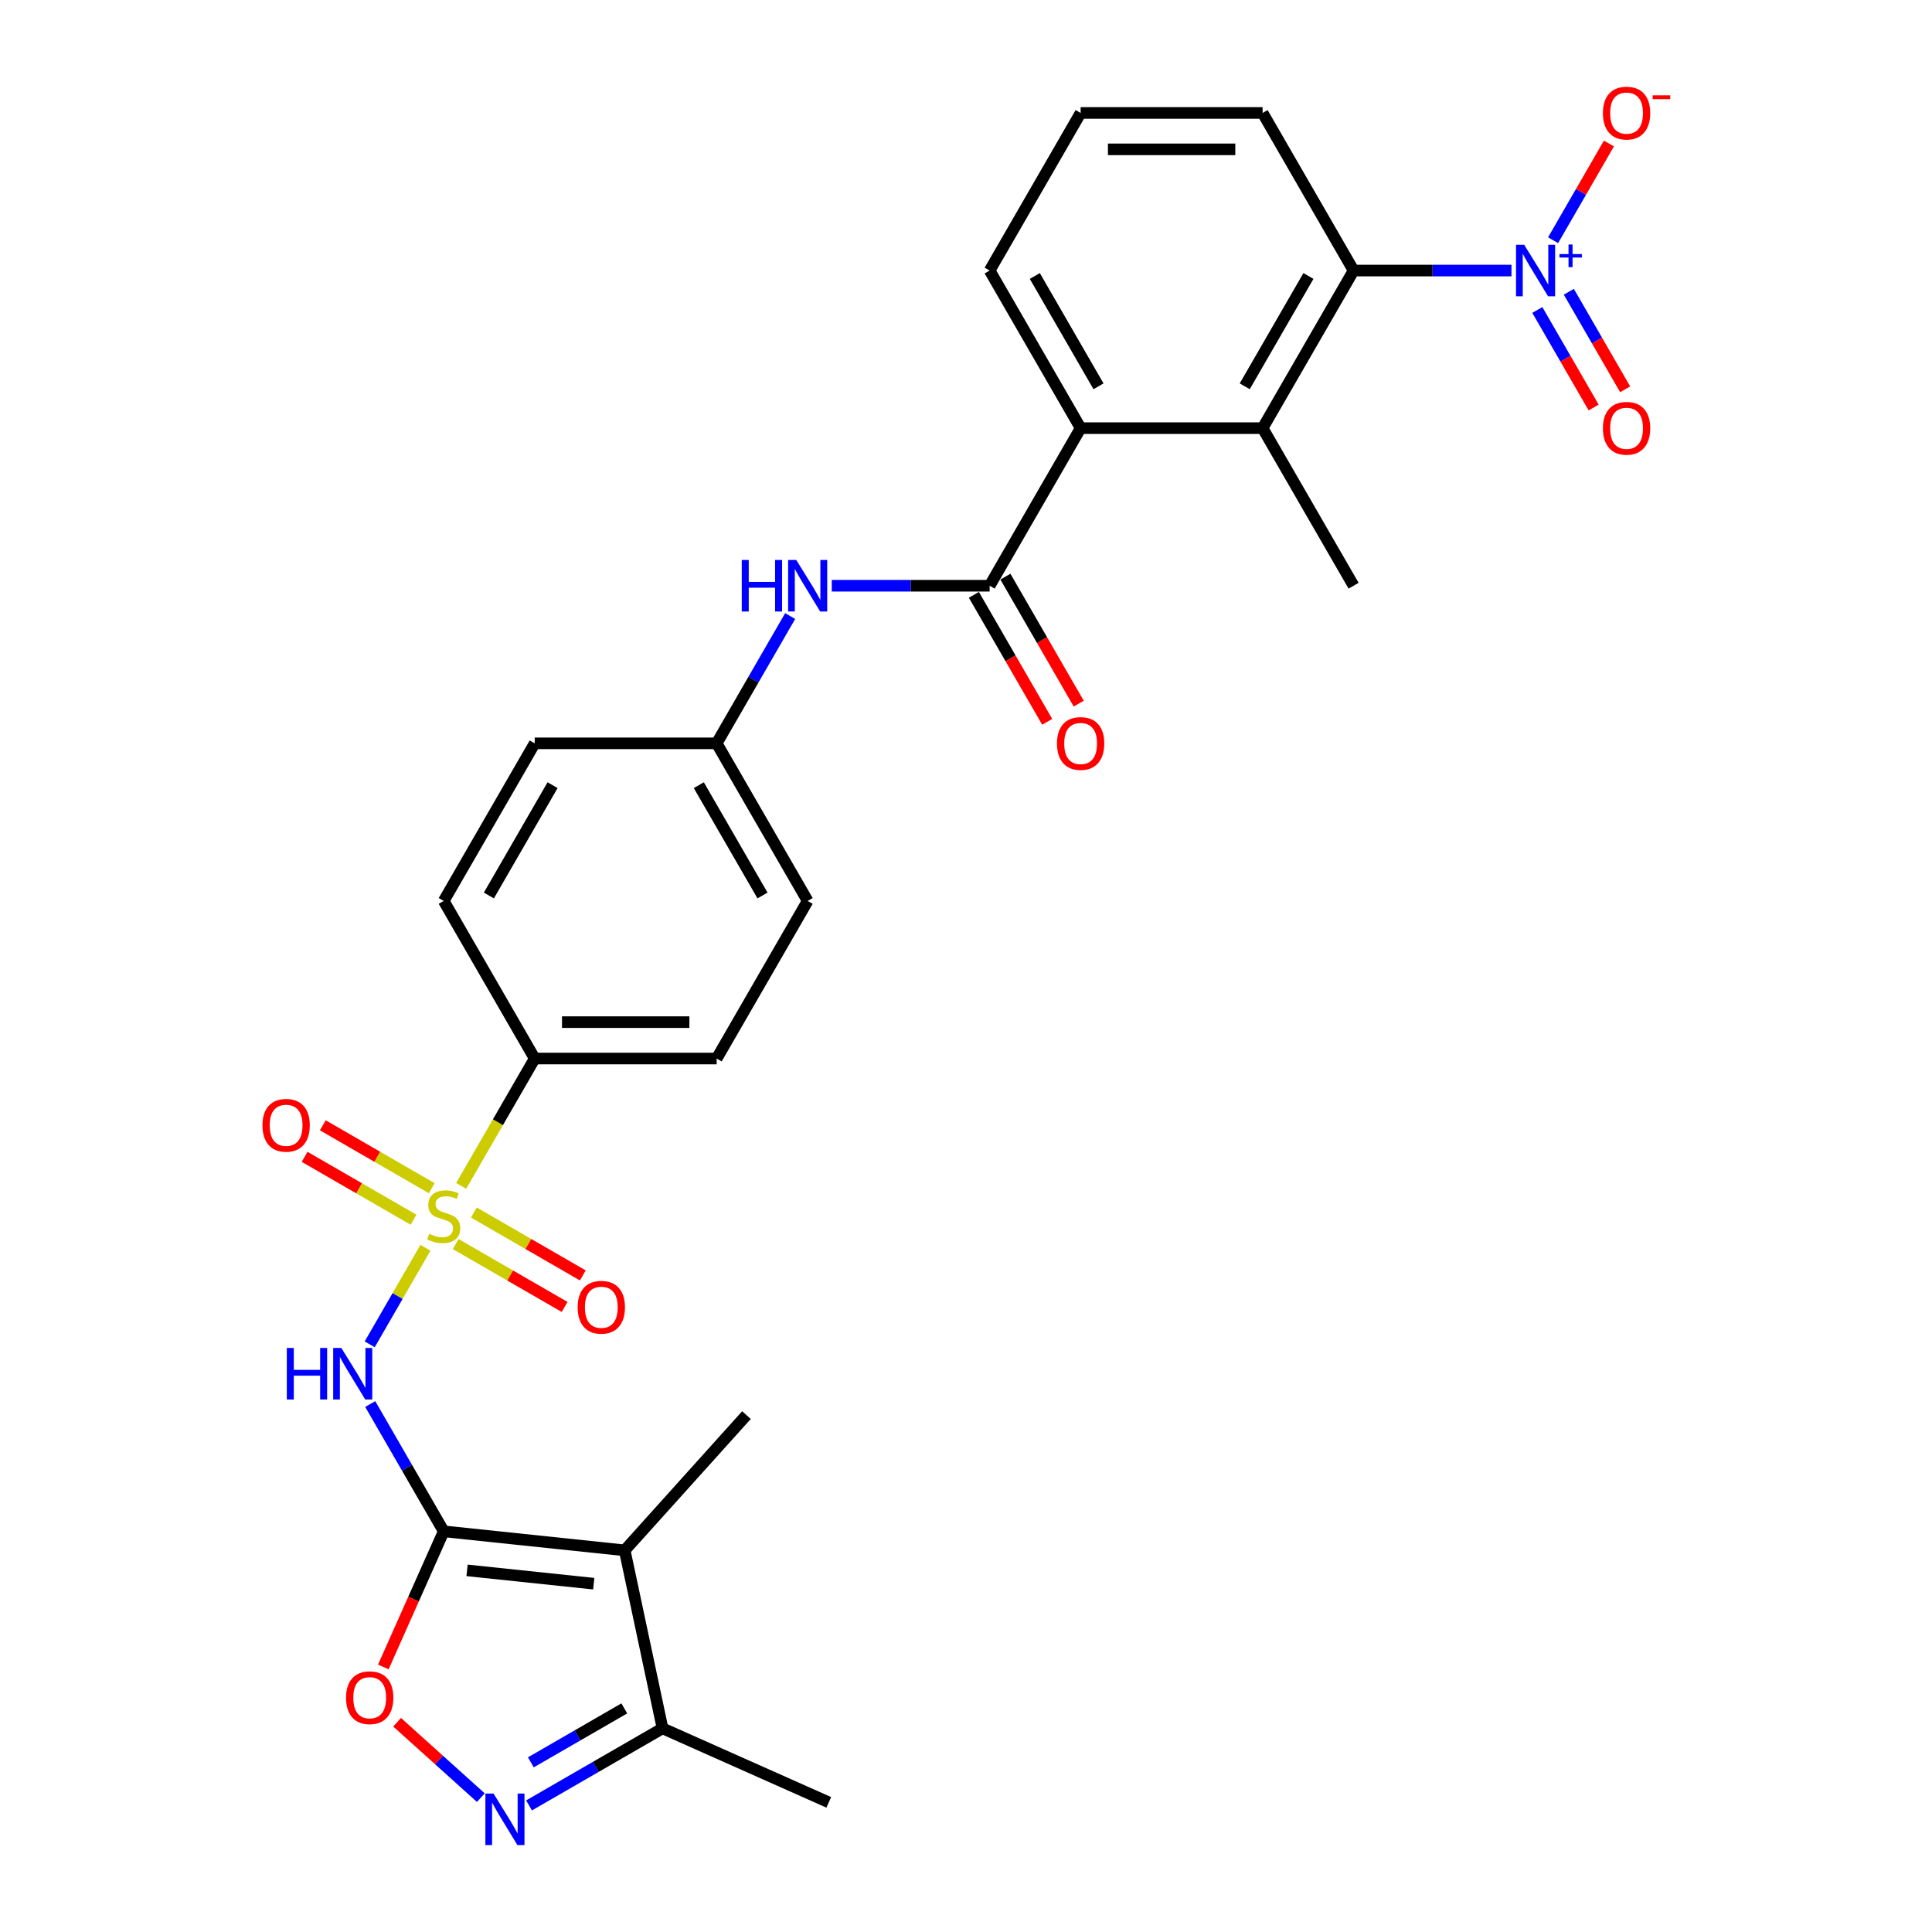 <?xml version='1.0' encoding='iso-8859-1'?>
<svg version='1.1' baseProfile='full'
              xmlns='http://www.w3.org/2000/svg'
                      xmlns:rdkit='http://www.rdkit.org/xml'
                      xmlns:xlink='http://www.w3.org/1999/xlink'
                  xml:space='preserve'
width='1000px' height='1000px' viewBox='0 0 1000 1000'>
<!-- END OF HEADER -->
<rect style='opacity:1.0;fill:#FFFFFF;stroke:none' width='1000' height='1000' x='0' y='0'> </rect>
<path class='bond-1' d='M 220.214,645.836 L 205.785,670.827' style='fill:none;fill-rule:evenodd;stroke:#CCCC00;stroke-width:6px;stroke-linecap:butt;stroke-linejoin:miter;stroke-opacity:1' />
<path class='bond-1' d='M 205.785,670.827 L 191.357,695.817' style='fill:none;fill-rule:evenodd;stroke:#0000FF;stroke-width:6px;stroke-linecap:butt;stroke-linejoin:miter;stroke-opacity:1' />
<path class='bond-11' d='M 238.703,613.811 L 257.732,580.852' style='fill:none;fill-rule:evenodd;stroke:#CCCC00;stroke-width:6px;stroke-linecap:butt;stroke-linejoin:miter;stroke-opacity:1' />
<path class='bond-11' d='M 257.732,580.852 L 276.761,547.893' style='fill:none;fill-rule:evenodd;stroke:#000000;stroke-width:6px;stroke-linecap:butt;stroke-linejoin:miter;stroke-opacity:1' />
<path class='bond-13' d='M 223.467,615.011 L 195.277,598.735' style='fill:none;fill-rule:evenodd;stroke:#CCCC00;stroke-width:6px;stroke-linecap:butt;stroke-linejoin:miter;stroke-opacity:1' />
<path class='bond-13' d='M 195.277,598.735 L 167.087,582.46' style='fill:none;fill-rule:evenodd;stroke:#FF0000;stroke-width:6px;stroke-linecap:butt;stroke-linejoin:miter;stroke-opacity:1' />
<path class='bond-13' d='M 214.048,631.325 L 185.858,615.05' style='fill:none;fill-rule:evenodd;stroke:#CCCC00;stroke-width:6px;stroke-linecap:butt;stroke-linejoin:miter;stroke-opacity:1' />
<path class='bond-13' d='M 185.858,615.05 L 157.668,598.774' style='fill:none;fill-rule:evenodd;stroke:#FF0000;stroke-width:6px;stroke-linecap:butt;stroke-linejoin:miter;stroke-opacity:1' />
<path class='bond-14' d='M 235.863,643.92 L 264.053,660.195' style='fill:none;fill-rule:evenodd;stroke:#CCCC00;stroke-width:6px;stroke-linecap:butt;stroke-linejoin:miter;stroke-opacity:1' />
<path class='bond-14' d='M 264.053,660.195 L 292.243,676.471' style='fill:none;fill-rule:evenodd;stroke:#FF0000;stroke-width:6px;stroke-linecap:butt;stroke-linejoin:miter;stroke-opacity:1' />
<path class='bond-14' d='M 245.282,627.605 L 273.472,643.881' style='fill:none;fill-rule:evenodd;stroke:#CCCC00;stroke-width:6px;stroke-linecap:butt;stroke-linejoin:miter;stroke-opacity:1' />
<path class='bond-14' d='M 273.472,643.881 L 301.662,660.156' style='fill:none;fill-rule:evenodd;stroke:#FF0000;stroke-width:6px;stroke-linecap:butt;stroke-linejoin:miter;stroke-opacity:1' />
<path class='bond-0' d='M 229.665,792.609 L 210.647,759.669' style='fill:none;fill-rule:evenodd;stroke:#000000;stroke-width:6px;stroke-linecap:butt;stroke-linejoin:miter;stroke-opacity:1' />
<path class='bond-0' d='M 210.647,759.669 L 191.629,726.729' style='fill:none;fill-rule:evenodd;stroke:#0000FF;stroke-width:6px;stroke-linecap:butt;stroke-linejoin:miter;stroke-opacity:1' />
<path class='bond-2' d='M 229.665,792.609 L 323.34,802.455' style='fill:none;fill-rule:evenodd;stroke:#000000;stroke-width:6px;stroke-linecap:butt;stroke-linejoin:miter;stroke-opacity:1' />
<path class='bond-2' d='M 241.747,812.821 L 307.32,819.713' style='fill:none;fill-rule:evenodd;stroke:#000000;stroke-width:6px;stroke-linecap:butt;stroke-linejoin:miter;stroke-opacity:1' />
<path class='bond-5' d='M 229.665,792.609 L 214.036,827.711' style='fill:none;fill-rule:evenodd;stroke:#000000;stroke-width:6px;stroke-linecap:butt;stroke-linejoin:miter;stroke-opacity:1' />
<path class='bond-5' d='M 214.036,827.711 L 198.408,862.814' style='fill:none;fill-rule:evenodd;stroke:#FF0000;stroke-width:6px;stroke-linecap:butt;stroke-linejoin:miter;stroke-opacity:1' />
<path class='bond-10' d='M 323.34,802.455 L 342.923,894.587' style='fill:none;fill-rule:evenodd;stroke:#000000;stroke-width:6px;stroke-linecap:butt;stroke-linejoin:miter;stroke-opacity:1' />
<path class='bond-21' d='M 323.34,802.455 L 386.366,732.457' style='fill:none;fill-rule:evenodd;stroke:#000000;stroke-width:6px;stroke-linecap:butt;stroke-linejoin:miter;stroke-opacity:1' />
<path class='bond-3' d='M 782.34,140.034 L 741.48,140.034' style='fill:none;fill-rule:evenodd;stroke:#0000FF;stroke-width:6px;stroke-linecap:butt;stroke-linejoin:miter;stroke-opacity:1' />
<path class='bond-3' d='M 741.48,140.034 L 700.62,140.034' style='fill:none;fill-rule:evenodd;stroke:#000000;stroke-width:6px;stroke-linecap:butt;stroke-linejoin:miter;stroke-opacity:1' />
<path class='bond-15' d='M 803.871,124.342 L 818.327,99.305' style='fill:none;fill-rule:evenodd;stroke:#0000FF;stroke-width:6px;stroke-linecap:butt;stroke-linejoin:miter;stroke-opacity:1' />
<path class='bond-15' d='M 818.327,99.305 L 832.782,74.267' style='fill:none;fill-rule:evenodd;stroke:#FF0000;stroke-width:6px;stroke-linecap:butt;stroke-linejoin:miter;stroke-opacity:1' />
<path class='bond-16' d='M 795.714,160.436 L 810.289,185.681' style='fill:none;fill-rule:evenodd;stroke:#0000FF;stroke-width:6px;stroke-linecap:butt;stroke-linejoin:miter;stroke-opacity:1' />
<path class='bond-16' d='M 810.289,185.681 L 824.864,210.926' style='fill:none;fill-rule:evenodd;stroke:#FF0000;stroke-width:6px;stroke-linecap:butt;stroke-linejoin:miter;stroke-opacity:1' />
<path class='bond-16' d='M 812.028,151.017 L 826.603,176.262' style='fill:none;fill-rule:evenodd;stroke:#0000FF;stroke-width:6px;stroke-linecap:butt;stroke-linejoin:miter;stroke-opacity:1' />
<path class='bond-16' d='M 826.603,176.262 L 841.179,201.507' style='fill:none;fill-rule:evenodd;stroke:#FF0000;stroke-width:6px;stroke-linecap:butt;stroke-linejoin:miter;stroke-opacity:1' />
<path class='bond-4' d='M 248.881,930.454 L 227.207,910.939' style='fill:none;fill-rule:evenodd;stroke:#0000FF;stroke-width:6px;stroke-linecap:butt;stroke-linejoin:miter;stroke-opacity:1' />
<path class='bond-4' d='M 227.207,910.939 L 205.534,891.425' style='fill:none;fill-rule:evenodd;stroke:#FF0000;stroke-width:6px;stroke-linecap:butt;stroke-linejoin:miter;stroke-opacity:1' />
<path class='bond-30' d='M 273.823,934.483 L 308.373,914.535' style='fill:none;fill-rule:evenodd;stroke:#0000FF;stroke-width:6px;stroke-linecap:butt;stroke-linejoin:miter;stroke-opacity:1' />
<path class='bond-30' d='M 308.373,914.535 L 342.923,894.587' style='fill:none;fill-rule:evenodd;stroke:#000000;stroke-width:6px;stroke-linecap:butt;stroke-linejoin:miter;stroke-opacity:1' />
<path class='bond-30' d='M 274.769,912.184 L 298.954,898.221' style='fill:none;fill-rule:evenodd;stroke:#0000FF;stroke-width:6px;stroke-linecap:butt;stroke-linejoin:miter;stroke-opacity:1' />
<path class='bond-30' d='M 298.954,898.221 L 323.139,884.257' style='fill:none;fill-rule:evenodd;stroke:#000000;stroke-width:6px;stroke-linecap:butt;stroke-linejoin:miter;stroke-opacity:1' />
<path class='bond-6' d='M 512.238,303.178 L 471.378,303.178' style='fill:none;fill-rule:evenodd;stroke:#000000;stroke-width:6px;stroke-linecap:butt;stroke-linejoin:miter;stroke-opacity:1' />
<path class='bond-6' d='M 471.378,303.178 L 430.518,303.178' style='fill:none;fill-rule:evenodd;stroke:#0000FF;stroke-width:6px;stroke-linecap:butt;stroke-linejoin:miter;stroke-opacity:1' />
<path class='bond-9' d='M 512.238,303.178 L 559.334,221.606' style='fill:none;fill-rule:evenodd;stroke:#000000;stroke-width:6px;stroke-linecap:butt;stroke-linejoin:miter;stroke-opacity:1' />
<path class='bond-17' d='M 504.081,307.888 L 523.055,340.752' style='fill:none;fill-rule:evenodd;stroke:#000000;stroke-width:6px;stroke-linecap:butt;stroke-linejoin:miter;stroke-opacity:1' />
<path class='bond-17' d='M 523.055,340.752 L 542.03,373.616' style='fill:none;fill-rule:evenodd;stroke:#FF0000;stroke-width:6px;stroke-linecap:butt;stroke-linejoin:miter;stroke-opacity:1' />
<path class='bond-17' d='M 520.395,298.468 L 539.37,331.333' style='fill:none;fill-rule:evenodd;stroke:#000000;stroke-width:6px;stroke-linecap:butt;stroke-linejoin:miter;stroke-opacity:1' />
<path class='bond-17' d='M 539.37,331.333 L 558.344,364.197' style='fill:none;fill-rule:evenodd;stroke:#FF0000;stroke-width:6px;stroke-linecap:butt;stroke-linejoin:miter;stroke-opacity:1' />
<path class='bond-7' d='M 700.62,140.034 L 653.525,221.606' style='fill:none;fill-rule:evenodd;stroke:#000000;stroke-width:6px;stroke-linecap:butt;stroke-linejoin:miter;stroke-opacity:1' />
<path class='bond-7' d='M 677.241,142.851 L 644.275,199.951' style='fill:none;fill-rule:evenodd;stroke:#000000;stroke-width:6px;stroke-linecap:butt;stroke-linejoin:miter;stroke-opacity:1' />
<path class='bond-31' d='M 700.62,140.034 L 653.525,58.462' style='fill:none;fill-rule:evenodd;stroke:#000000;stroke-width:6px;stroke-linecap:butt;stroke-linejoin:miter;stroke-opacity:1' />
<path class='bond-8' d='M 653.525,221.606 L 559.334,221.606' style='fill:none;fill-rule:evenodd;stroke:#000000;stroke-width:6px;stroke-linecap:butt;stroke-linejoin:miter;stroke-opacity:1' />
<path class='bond-26' d='M 653.525,221.606 L 700.62,303.178' style='fill:none;fill-rule:evenodd;stroke:#000000;stroke-width:6px;stroke-linecap:butt;stroke-linejoin:miter;stroke-opacity:1' />
<path class='bond-25' d='M 559.334,221.606 L 512.238,140.034' style='fill:none;fill-rule:evenodd;stroke:#000000;stroke-width:6px;stroke-linecap:butt;stroke-linejoin:miter;stroke-opacity:1' />
<path class='bond-25' d='M 568.584,199.951 L 535.617,142.851' style='fill:none;fill-rule:evenodd;stroke:#000000;stroke-width:6px;stroke-linecap:butt;stroke-linejoin:miter;stroke-opacity:1' />
<path class='bond-28' d='M 342.923,894.587 L 428.971,932.898' style='fill:none;fill-rule:evenodd;stroke:#000000;stroke-width:6px;stroke-linecap:butt;stroke-linejoin:miter;stroke-opacity:1' />
<path class='bond-18' d='M 276.761,547.893 L 370.952,547.893' style='fill:none;fill-rule:evenodd;stroke:#000000;stroke-width:6px;stroke-linecap:butt;stroke-linejoin:miter;stroke-opacity:1' />
<path class='bond-18' d='M 290.889,529.055 L 356.823,529.055' style='fill:none;fill-rule:evenodd;stroke:#000000;stroke-width:6px;stroke-linecap:butt;stroke-linejoin:miter;stroke-opacity:1' />
<path class='bond-19' d='M 276.761,547.893 L 229.665,466.322' style='fill:none;fill-rule:evenodd;stroke:#000000;stroke-width:6px;stroke-linecap:butt;stroke-linejoin:miter;stroke-opacity:1' />
<path class='bond-12' d='M 408.987,318.87 L 389.969,351.81' style='fill:none;fill-rule:evenodd;stroke:#0000FF;stroke-width:6px;stroke-linecap:butt;stroke-linejoin:miter;stroke-opacity:1' />
<path class='bond-12' d='M 389.969,351.81 L 370.952,384.75' style='fill:none;fill-rule:evenodd;stroke:#000000;stroke-width:6px;stroke-linecap:butt;stroke-linejoin:miter;stroke-opacity:1' />
<path class='bond-22' d='M 370.952,547.893 L 418.047,466.322' style='fill:none;fill-rule:evenodd;stroke:#000000;stroke-width:6px;stroke-linecap:butt;stroke-linejoin:miter;stroke-opacity:1' />
<path class='bond-23' d='M 229.665,466.322 L 276.761,384.75' style='fill:none;fill-rule:evenodd;stroke:#000000;stroke-width:6px;stroke-linecap:butt;stroke-linejoin:miter;stroke-opacity:1' />
<path class='bond-23' d='M 253.044,463.505 L 286.011,406.405' style='fill:none;fill-rule:evenodd;stroke:#000000;stroke-width:6px;stroke-linecap:butt;stroke-linejoin:miter;stroke-opacity:1' />
<path class='bond-20' d='M 370.952,384.75 L 276.761,384.75' style='fill:none;fill-rule:evenodd;stroke:#000000;stroke-width:6px;stroke-linecap:butt;stroke-linejoin:miter;stroke-opacity:1' />
<path class='bond-29' d='M 370.952,384.75 L 418.047,466.322' style='fill:none;fill-rule:evenodd;stroke:#000000;stroke-width:6px;stroke-linecap:butt;stroke-linejoin:miter;stroke-opacity:1' />
<path class='bond-29' d='M 361.702,406.405 L 394.668,463.505' style='fill:none;fill-rule:evenodd;stroke:#000000;stroke-width:6px;stroke-linecap:butt;stroke-linejoin:miter;stroke-opacity:1' />
<path class='bond-24' d='M 653.525,58.462 L 559.334,58.462' style='fill:none;fill-rule:evenodd;stroke:#000000;stroke-width:6px;stroke-linecap:butt;stroke-linejoin:miter;stroke-opacity:1' />
<path class='bond-24' d='M 639.396,77.301 L 573.462,77.301' style='fill:none;fill-rule:evenodd;stroke:#000000;stroke-width:6px;stroke-linecap:butt;stroke-linejoin:miter;stroke-opacity:1' />
<path class='bond-27' d='M 512.238,140.034 L 559.334,58.462' style='fill:none;fill-rule:evenodd;stroke:#000000;stroke-width:6px;stroke-linecap:butt;stroke-linejoin:miter;stroke-opacity:1' />
<path  class='atom-0' d='M 222.13 638.621
Q 222.431 638.734, 223.674 639.261
Q 224.918 639.789, 226.274 640.128
Q 227.668 640.429, 229.024 640.429
Q 231.549 640.429, 233.018 639.223
Q 234.488 637.98, 234.488 635.833
Q 234.488 634.363, 233.734 633.459
Q 233.018 632.555, 231.888 632.065
Q 230.758 631.575, 228.874 631.01
Q 226.5 630.294, 225.068 629.616
Q 223.674 628.938, 222.657 627.506
Q 221.678 626.074, 221.678 623.663
Q 221.678 620.31, 223.938 618.238
Q 226.236 616.166, 230.758 616.166
Q 233.847 616.166, 237.351 617.635
L 236.484 620.536
Q 233.282 619.217, 230.871 619.217
Q 228.271 619.217, 226.839 620.31
Q 225.408 621.365, 225.445 623.211
Q 225.445 624.643, 226.161 625.509
Q 226.915 626.376, 227.97 626.866
Q 229.062 627.355, 230.871 627.921
Q 233.282 628.674, 234.714 629.428
Q 236.145 630.181, 237.163 631.726
Q 238.218 633.233, 238.218 635.833
Q 238.218 639.525, 235.731 641.522
Q 233.282 643.481, 229.175 643.481
Q 226.802 643.481, 224.993 642.953
Q 223.222 642.464, 221.112 641.597
L 222.13 638.621
' fill='#CCCC00'/>
<path  class='atom-2' d='M 148.453 697.7
L 152.07 697.7
L 152.07 709.04
L 165.709 709.04
L 165.709 697.7
L 169.326 697.7
L 169.326 724.375
L 165.709 724.375
L 165.709 712.054
L 152.07 712.054
L 152.07 724.375
L 148.453 724.375
L 148.453 697.7
' fill='#0000FF'/>
<path  class='atom-2' d='M 176.673 697.7
L 185.414 711.828
Q 186.281 713.222, 187.675 715.747
Q 189.069 718.271, 189.144 718.422
L 189.144 697.7
L 192.686 697.7
L 192.686 724.375
L 189.031 724.375
L 179.65 708.927
Q 178.557 707.119, 177.389 705.047
Q 176.259 702.974, 175.92 702.334
L 175.92 724.375
L 172.453 724.375
L 172.453 697.7
L 176.673 697.7
' fill='#0000FF'/>
<path  class='atom-4' d='M 788.915 126.697
L 797.656 140.826
Q 798.522 142.22, 799.916 144.744
Q 801.31 147.268, 801.386 147.419
L 801.386 126.697
L 804.927 126.697
L 804.927 153.372
L 801.273 153.372
L 791.891 137.924
Q 790.799 136.116, 789.631 134.044
Q 788.5 131.972, 788.161 131.331
L 788.161 153.372
L 784.695 153.372
L 784.695 126.697
L 788.915 126.697
' fill='#0000FF'/>
<path  class='atom-4' d='M 807.165 131.505
L 811.865 131.505
L 811.865 126.557
L 813.954 126.557
L 813.954 131.505
L 818.778 131.505
L 818.778 133.295
L 813.954 133.295
L 813.954 138.269
L 811.865 138.269
L 811.865 133.295
L 807.165 133.295
L 807.165 131.505
' fill='#0000FF'/>
<path  class='atom-5' d='M 255.455 928.345
L 264.196 942.474
Q 265.063 943.868, 266.457 946.392
Q 267.851 948.917, 267.926 949.067
L 267.926 928.345
L 271.468 928.345
L 271.468 955.02
L 267.813 955.02
L 258.432 939.573
Q 257.339 937.765, 256.171 935.692
Q 255.041 933.62, 254.702 932.98
L 254.702 955.02
L 251.235 955.02
L 251.235 928.345
L 255.455 928.345
' fill='#0000FF'/>
<path  class='atom-6' d='M 179.109 878.732
Q 179.109 872.327, 182.274 868.748
Q 185.439 865.169, 191.354 865.169
Q 197.269 865.169, 200.434 868.748
Q 203.599 872.327, 203.599 878.732
Q 203.599 885.212, 200.396 888.905
Q 197.194 892.559, 191.354 892.559
Q 185.477 892.559, 182.274 888.905
Q 179.109 885.25, 179.109 878.732
M 191.354 889.545
Q 195.423 889.545, 197.608 886.833
Q 199.831 884.082, 199.831 878.732
Q 199.831 873.495, 197.608 870.858
Q 195.423 868.183, 191.354 868.183
Q 187.285 868.183, 185.062 870.82
Q 182.877 873.457, 182.877 878.732
Q 182.877 884.12, 185.062 886.833
Q 187.285 889.545, 191.354 889.545
' fill='#FF0000'/>
<path  class='atom-13' d='M 383.931 289.841
L 387.548 289.841
L 387.548 301.181
L 401.187 301.181
L 401.187 289.841
L 404.804 289.841
L 404.804 316.515
L 401.187 316.515
L 401.187 304.195
L 387.548 304.195
L 387.548 316.515
L 383.931 316.515
L 383.931 289.841
' fill='#0000FF'/>
<path  class='atom-13' d='M 412.151 289.841
L 420.892 303.969
Q 421.758 305.363, 423.152 307.888
Q 424.546 310.412, 424.622 310.563
L 424.622 289.841
L 428.163 289.841
L 428.163 316.515
L 424.509 316.515
L 415.127 301.068
Q 414.035 299.26, 412.867 297.187
Q 411.736 295.115, 411.397 294.475
L 411.397 316.515
L 407.931 316.515
L 407.931 289.841
L 412.151 289.841
' fill='#0000FF'/>
<path  class='atom-14' d='M 135.848 582.445
Q 135.848 576.04, 139.013 572.461
Q 142.178 568.882, 148.093 568.882
Q 154.008 568.882, 157.173 572.461
Q 160.338 576.04, 160.338 582.445
Q 160.338 588.925, 157.135 592.618
Q 153.933 596.272, 148.093 596.272
Q 142.216 596.272, 139.013 592.618
Q 135.848 588.963, 135.848 582.445
M 148.093 593.258
Q 152.162 593.258, 154.347 590.546
Q 156.57 587.795, 156.57 582.445
Q 156.57 577.208, 154.347 574.571
Q 152.162 571.896, 148.093 571.896
Q 144.024 571.896, 141.801 574.533
Q 139.616 577.17, 139.616 582.445
Q 139.616 587.833, 141.801 590.546
Q 144.024 593.258, 148.093 593.258
' fill='#FF0000'/>
<path  class='atom-15' d='M 298.992 676.636
Q 298.992 670.231, 302.157 666.652
Q 305.322 663.073, 311.237 663.073
Q 317.152 663.073, 320.317 666.652
Q 323.482 670.231, 323.482 676.636
Q 323.482 683.117, 320.279 686.809
Q 317.077 690.463, 311.237 690.463
Q 305.359 690.463, 302.157 686.809
Q 298.992 683.154, 298.992 676.636
M 311.237 687.449
Q 315.306 687.449, 317.491 684.737
Q 319.714 681.986, 319.714 676.636
Q 319.714 671.399, 317.491 668.762
Q 315.306 666.087, 311.237 666.087
Q 307.168 666.087, 304.945 668.724
Q 302.76 671.361, 302.76 676.636
Q 302.76 682.024, 304.945 684.737
Q 307.168 687.449, 311.237 687.449
' fill='#FF0000'/>
<path  class='atom-16' d='M 829.662 58.538
Q 829.662 52.133, 832.827 48.554
Q 835.992 44.974, 841.907 44.974
Q 847.822 44.974, 850.987 48.554
Q 854.152 52.133, 854.152 58.538
Q 854.152 65.018, 850.949 68.71
Q 847.747 72.365, 841.907 72.365
Q 836.029 72.365, 832.827 68.71
Q 829.662 65.056, 829.662 58.538
M 841.907 69.351
Q 845.976 69.351, 848.161 66.638
Q 850.384 63.888, 850.384 58.538
Q 850.384 53.301, 848.161 50.663
Q 845.976 47.988, 841.907 47.988
Q 837.838 47.988, 835.615 50.626
Q 833.43 53.263, 833.43 58.538
Q 833.43 63.925, 835.615 66.638
Q 837.838 69.351, 841.907 69.351
' fill='#FF0000'/>
<path  class='atom-16' d='M 855.395 49.328
L 864.521 49.328
L 864.521 51.318
L 855.395 51.318
L 855.395 49.328
' fill='#FF0000'/>
<path  class='atom-17' d='M 829.662 221.681
Q 829.662 215.276, 832.827 211.697
Q 835.992 208.118, 841.907 208.118
Q 847.822 208.118, 850.987 211.697
Q 854.152 215.276, 854.152 221.681
Q 854.152 228.162, 850.949 231.854
Q 847.747 235.509, 841.907 235.509
Q 836.029 235.509, 832.827 231.854
Q 829.662 228.2, 829.662 221.681
M 841.907 232.495
Q 845.976 232.495, 848.161 229.782
Q 850.384 227.032, 850.384 221.681
Q 850.384 216.444, 848.161 213.807
Q 845.976 211.132, 841.907 211.132
Q 837.838 211.132, 835.615 213.769
Q 833.43 216.407, 833.43 221.681
Q 833.43 227.069, 835.615 229.782
Q 837.838 232.495, 841.907 232.495
' fill='#FF0000'/>
<path  class='atom-18' d='M 547.089 384.825
Q 547.089 378.42, 550.254 374.841
Q 553.418 371.262, 559.334 371.262
Q 565.249 371.262, 568.414 374.841
Q 571.578 378.42, 571.578 384.825
Q 571.578 391.305, 568.376 394.998
Q 565.173 398.652, 559.334 398.652
Q 553.456 398.652, 550.254 394.998
Q 547.089 391.343, 547.089 384.825
M 559.334 395.638
Q 563.403 395.638, 565.588 392.926
Q 567.811 390.175, 567.811 384.825
Q 567.811 379.588, 565.588 376.951
Q 563.403 374.276, 559.334 374.276
Q 555.265 374.276, 553.042 376.913
Q 550.856 379.55, 550.856 384.825
Q 550.856 390.213, 553.042 392.926
Q 555.265 395.638, 559.334 395.638
' fill='#FF0000'/>
</svg>
